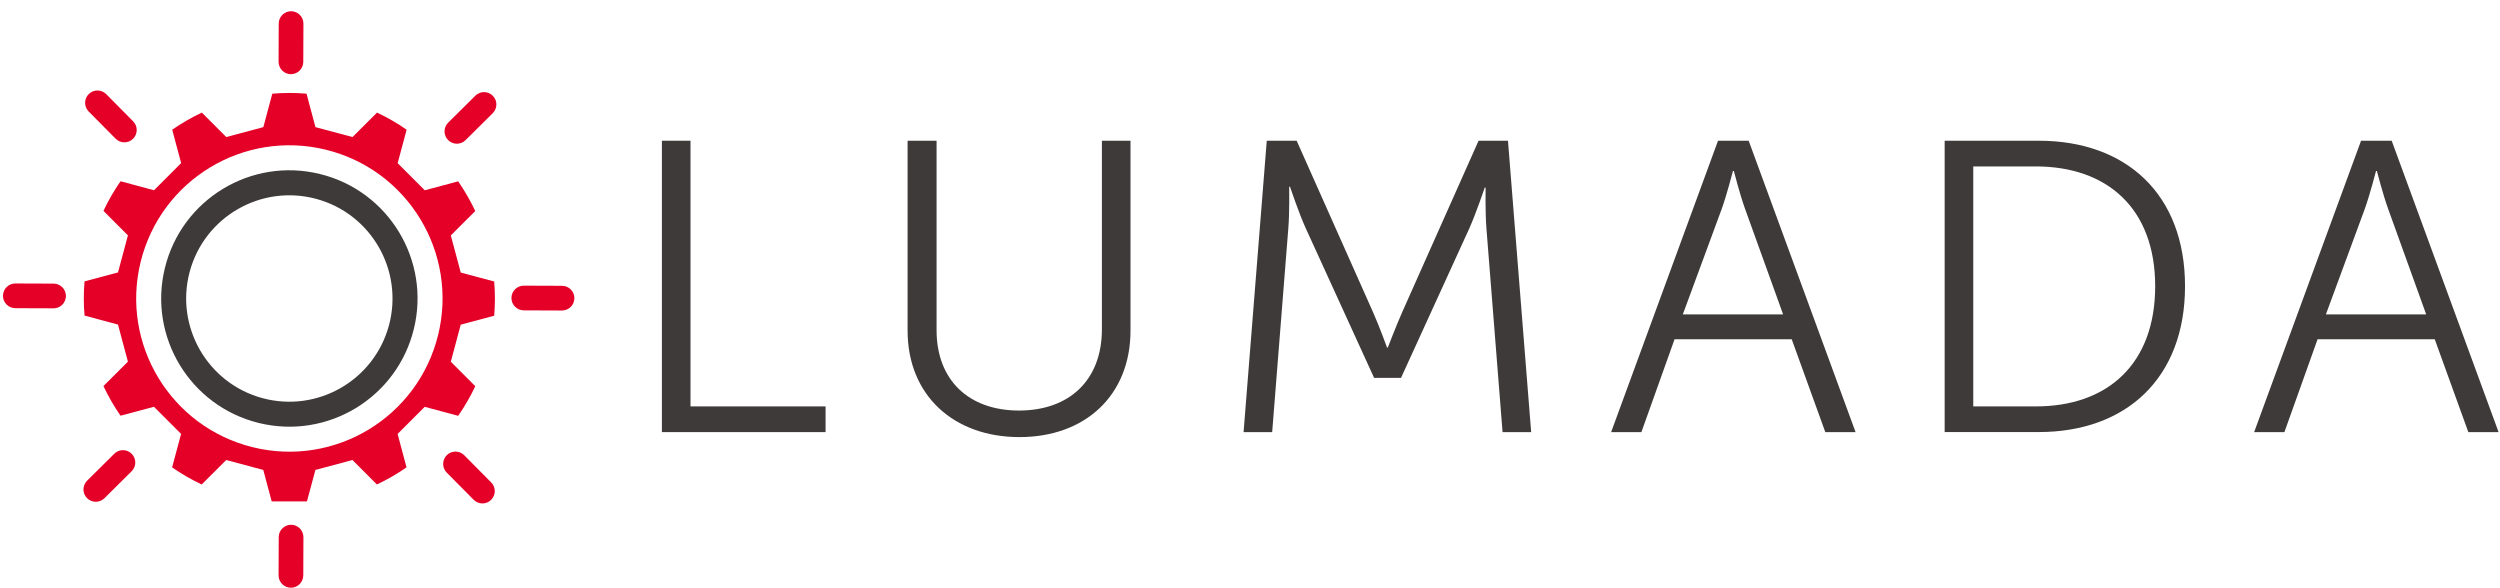 <svg width="204" height="48" viewBox="0 0 204 48" fill="none" xmlns="http://www.w3.org/2000/svg">
<path d="M37.596 22.235L36.786 19.211L38.783 17.218C38.383 16.377 37.918 15.566 37.387 14.798L34.661 15.527L32.448 13.313L33.181 10.584C32.424 10.056 31.618 9.591 30.765 9.188L28.765 11.184L25.741 10.374L25.012 7.644C24.074 7.563 23.139 7.567 22.22 7.644L21.488 10.374L18.464 11.184L16.471 9.188C15.626 9.587 14.819 10.052 14.052 10.584L14.781 13.309L12.567 15.524L9.837 14.791C9.31 15.547 8.845 16.353 8.442 17.206L10.438 19.207L9.628 22.232L6.899 22.961C6.817 23.899 6.821 24.834 6.899 25.752L9.628 26.485L10.438 29.51L8.442 31.503C8.837 32.348 9.306 33.155 9.837 33.922L12.563 33.194L14.777 35.407L14.044 38.137C14.8 38.665 15.606 39.13 16.459 39.533L18.46 37.536L21.484 38.347L22.17 40.914H25.047L25.737 38.347L28.761 37.536L30.753 39.533C31.599 39.134 32.405 38.669 33.173 38.137L32.444 35.411L34.658 33.197L37.387 33.93C37.914 33.174 38.379 32.367 38.783 31.515L36.786 29.517L37.596 26.493L40.326 25.764C40.407 24.826 40.403 23.891 40.326 22.972L37.596 22.239V22.235ZM35.751 27.331C34.107 34.035 27.342 38.141 20.639 36.497C13.935 34.853 9.83 28.087 11.474 21.382C13.117 14.678 19.883 10.572 26.586 12.216C33.289 13.86 37.395 20.626 35.751 27.331Z" fill="#E50027"/>
<path d="M26.101 14.197C20.491 12.821 14.827 16.256 13.455 21.867C12.078 27.478 15.513 33.143 21.123 34.516C26.733 35.892 32.397 32.457 33.77 26.846C35.146 21.235 31.711 15.57 26.101 14.197ZM31.742 26.54C30.536 31.03 25.919 33.694 21.43 32.492C16.94 31.286 14.277 26.668 15.478 22.177C16.684 17.687 21.302 15.023 25.791 16.225C30.28 17.431 32.944 22.049 31.742 26.54Z" fill="#3E3A39"/>
<path d="M23.756 0.917C23.201 0.917 22.748 1.363 22.744 1.921L22.732 5.042C22.732 5.597 23.178 6.051 23.736 6.054C24.291 6.054 24.744 5.609 24.748 5.05L24.76 1.929C24.76 1.374 24.314 0.921 23.756 0.917Z" fill="#E50027"/>
<path d="M23.756 42.821C23.201 42.821 22.748 43.267 22.744 43.826L22.732 46.947C22.732 47.502 23.178 47.955 23.736 47.959C24.291 47.959 24.744 47.513 24.748 46.955L24.76 43.834C24.76 43.279 24.314 42.825 23.756 42.821Z" fill="#E50027"/>
<path d="M40.213 7.815C39.822 7.419 39.186 7.416 38.79 7.807L36.573 10.006C36.177 10.397 36.173 11.033 36.565 11.429C36.957 11.824 37.596 11.828 37.988 11.437L40.205 9.238C40.601 8.846 40.605 8.207 40.213 7.815Z" fill="#E50027"/>
<path d="M10.749 37.032C10.357 36.637 9.721 36.633 9.326 37.025L7.108 39.223C6.713 39.615 6.709 40.251 7.1 40.646C7.492 41.042 8.132 41.045 8.523 40.654L10.741 38.455C11.136 38.064 11.14 37.424 10.749 37.032Z" fill="#E50027"/>
<path d="M46.87 24.333C46.87 23.779 46.424 23.325 45.866 23.321L42.745 23.31C42.19 23.31 41.737 23.756 41.733 24.314C41.733 24.868 42.179 25.322 42.737 25.326L45.858 25.338C46.412 25.338 46.866 24.892 46.87 24.333Z" fill="#E50027"/>
<path d="M5.379 24.155C5.379 23.6 4.933 23.147 4.375 23.143L1.254 23.131C0.7 23.131 0.246 23.577 0.242 24.136C0.242 24.69 0.688 25.144 1.246 25.148L4.367 25.159C4.922 25.159 5.375 24.713 5.379 24.155Z" fill="#E50027"/>
<path d="M40.074 40.79C40.469 40.398 40.473 39.762 40.081 39.367L37.883 37.149C37.492 36.753 36.856 36.749 36.46 37.141C36.065 37.532 36.061 38.172 36.453 38.564L38.651 40.782C39.042 41.177 39.682 41.181 40.074 40.79Z" fill="#E50027"/>
<path d="M10.857 11.324C11.253 10.932 11.257 10.296 10.865 9.901L8.667 7.683C8.275 7.288 7.639 7.284 7.244 7.675C6.848 8.067 6.845 8.707 7.236 9.098L9.434 11.316C9.826 11.712 10.466 11.716 10.857 11.324Z" fill="#E50027"/>
<path d="M54.011 11.483H56.345V33.163H67.367V35.26H54.011V11.483Z" fill="#3E3A39"/>
<path d="M74.059 11.483H76.424V26.939C76.424 31.03 79.06 33.5 83.154 33.5C87.248 33.5 89.915 31.03 89.915 26.869V11.483H92.249V26.974C92.249 32.251 88.562 35.667 83.189 35.667C77.815 35.667 74.059 32.251 74.059 26.974V11.483Z" fill="#3E3A39"/>
<path d="M103.372 11.483H105.807L112.029 25.45C112.572 26.668 113.181 28.358 113.181 28.358H113.247C113.247 28.358 113.89 26.668 114.429 25.45L120.652 11.483H123.051L124.943 35.26H122.609L121.291 18.622C121.19 17.338 121.225 15.306 121.225 15.306H121.156C121.156 15.306 120.446 17.404 119.903 18.622L114.324 30.832H112.126L106.547 18.622C106.005 17.439 105.264 15.24 105.264 15.24H105.198C105.198 15.24 105.233 17.338 105.128 18.622L103.81 35.26H101.476L103.368 11.483H103.372Z" fill="#3E3A39"/>
<path d="M146.212 27.683H136.644L133.938 35.26H131.468L140.191 11.483H142.692L151.415 35.26H148.945L146.204 27.683H146.212ZM141.409 13.953C141.409 13.953 140.901 15.915 140.498 17.032L137.318 25.655H145.503L142.393 17.032C141.986 15.915 141.482 13.953 141.482 13.953H141.416H141.409Z" fill="#3E3A39"/>
<path d="M158.684 11.483H166.361C173.494 11.483 178.298 15.845 178.298 23.352C178.298 30.859 173.494 35.256 166.361 35.256H158.684V11.479V11.483ZM166.124 33.163C171.974 33.163 175.863 29.711 175.863 23.356C175.863 17.001 171.939 13.581 166.124 13.581H161.018V33.163H166.124Z" fill="#3E3A39"/>
<path d="M198.682 27.683H189.114L186.408 35.26H183.938L192.662 11.483H195.162L203.885 35.26H201.416L198.675 27.683H198.682ZM193.883 13.953C193.883 13.953 193.375 15.915 192.972 17.032L189.793 25.655H197.977L194.868 17.032C194.46 15.915 193.953 13.953 193.953 13.953H193.887H193.883Z" fill="#3E3A39"/>
</svg>
